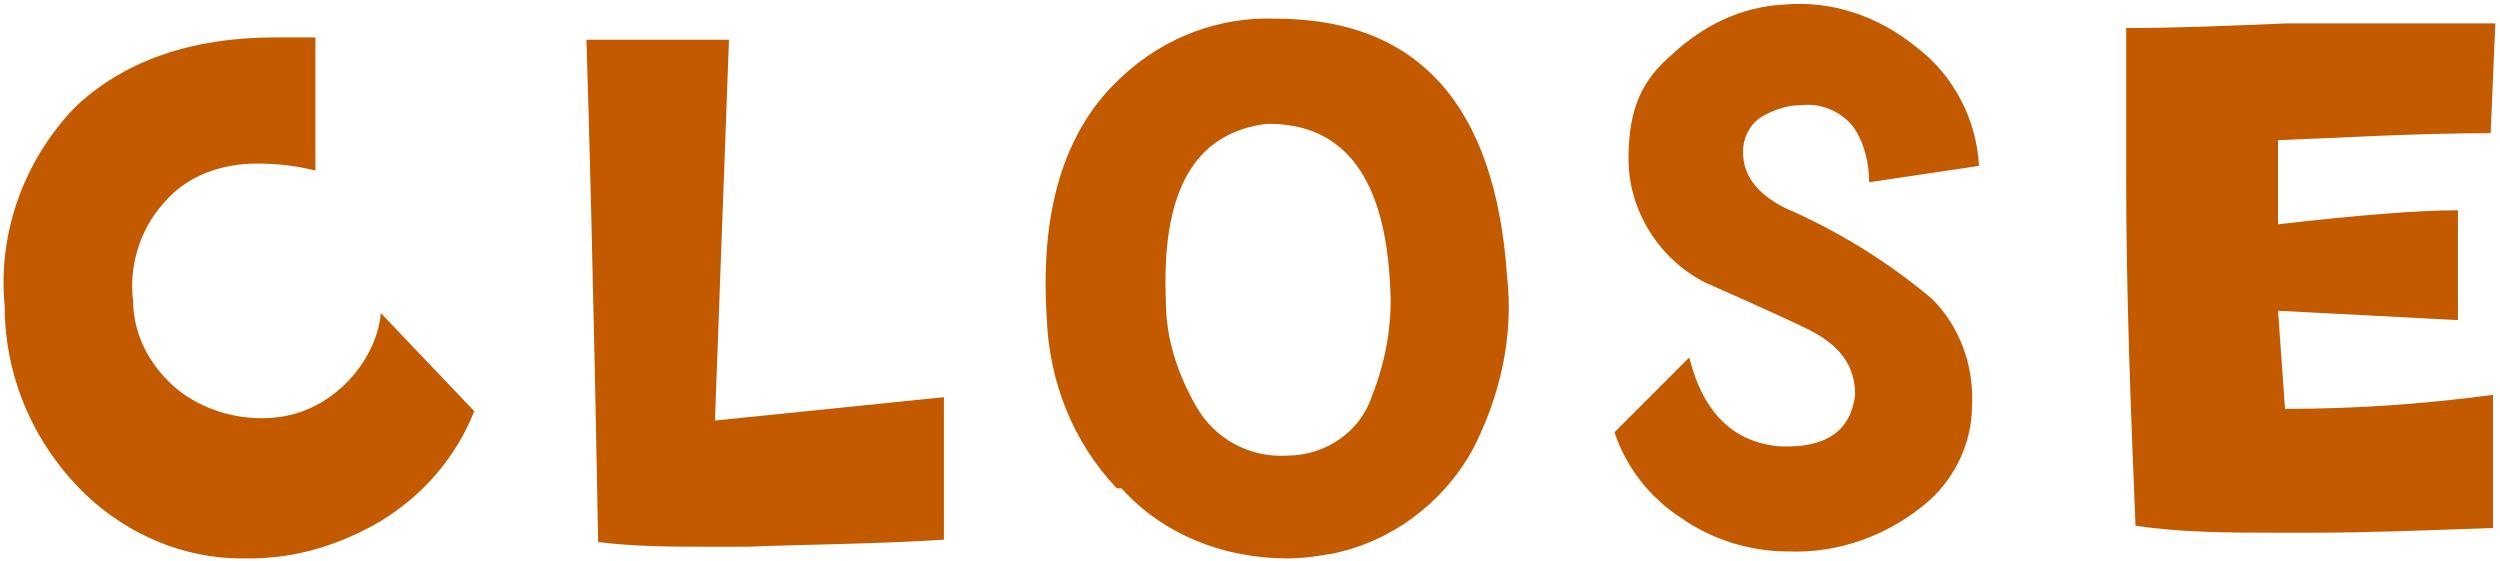 <?xml version="1.0" encoding="UTF-8"?>
<svg xmlns="http://www.w3.org/2000/svg" version="1.1" width="107" height="24" viewBox="0 0 107 24">
  <defs>
    <style>
      .cls-1 {
        fill: #c35a00;
      }
    </style>
  </defs>
  <!-- Generator: Adobe Illustrator 28.7.1, SVG Export Plug-In . SVG Version: 1.2.0 Build 142)  -->
  <path class="cls-1" d="M47.8,20.9c-1.9-2-2.9-4.6-3-7.3-.3-4.7.8-8.1,3.2-10.3,1.8-1.7,4.2-2.6,6.6-2.5,6.1,0,9.4,3.7,9.9,11,.3,2.6-.3,5.2-1.5,7.5-1.3,2.3-3.5,3.9-6,4.4-.6.1-1.2.2-1.9.2h0c-2.7,0-5.3-1-7.1-3h-.1ZM54.2,5.3c-3.1.4-4.5,2.9-4.3,7.6,0,1.6.5,3.1,1.3,4.5s2.3,2.2,3.9,2.1c1.6,0,3.1-1,3.6-2.5.6-1.5.9-3.1.8-4.7-.2-4.6-1.9-7-5.2-7h0ZM10.3,23.9c-2.4,0-4.8-1-6.6-2.7C1.5,19.1.2,16.2.2,13.1c-.3-3.1.8-6.2,3-8.5,2.1-2,5-3,8.6-3h1.7v5.7c-.8-.2-1.6-.3-2.5-.3-1.5,0-3,.5-4,1.7-1,1.1-1.5,2.7-1.3,4.2,0,1.4.7,2.7,1.7,3.6s2.4,1.4,3.8,1.4,2.5-.5,3.4-1.3,1.6-2,1.7-3.2l4,4.2c-.8,2-2.2,3.6-4,4.7-1.7,1-3.6,1.6-5.6,1.6h-.5,0ZM72,22.2c-1.4-.9-2.4-2.2-2.9-3.7l3.2-3.2c.6,2.4,1.9,3.6,3.8,3.8,2,.1,3.1-.6,3.3-2.2,0-1.2-.6-2.1-2-2.8-.4-.2-1.9-.9-4.4-2-2-1-3.3-3.1-3.3-5.3s.6-3.4,1.9-4.5c1.3-1.2,2.9-2,4.7-2.1C78.4,0,80.4.7,82,2c1.6,1.2,2.6,3.1,2.7,5.1l-4.7.7c0-.8-.2-1.7-.7-2.4-.5-.6-1.3-1-2.2-.9-.6,0-1.2.2-1.7.5s-.8.9-.8,1.5c0,1,.6,1.8,1.8,2.4,2.3,1,4.4,2.3,6.3,3.9,1.2,1.2,1.8,2.9,1.7,4.6,0,1.5-.7,3-1.8,4-1.7,1.5-3.9,2.3-6.1,2.2h0c-1.6,0-3.2-.5-4.5-1.4h0ZM25.6,23.2c-.2-11.2-.4-18.3-.5-21.5h6.1l-.6,16.3,9.8-1v6.1c-3.3.2-6,.2-8.4.3h-1.6c-1.6,0-3.2,0-4.8-.2h0ZM91.4,22.5c-.2-4.9-.4-9.9-.4-14.9V1.2c2.2,0,4.5-.1,6.9-.2h8.9l-.2,4.7c-3.3,0-6.4.2-9.1.3v3.6c3.5-.4,6-.6,7.7-.6v4.7l-7.7-.4.3,4.2c3,0,5.9-.2,8.9-.6v5.7c-2.9.1-5.4.2-7.7.2h-1.5c-2.1,0-4.1,0-6.1-.3h0Z"/>
</svg>

